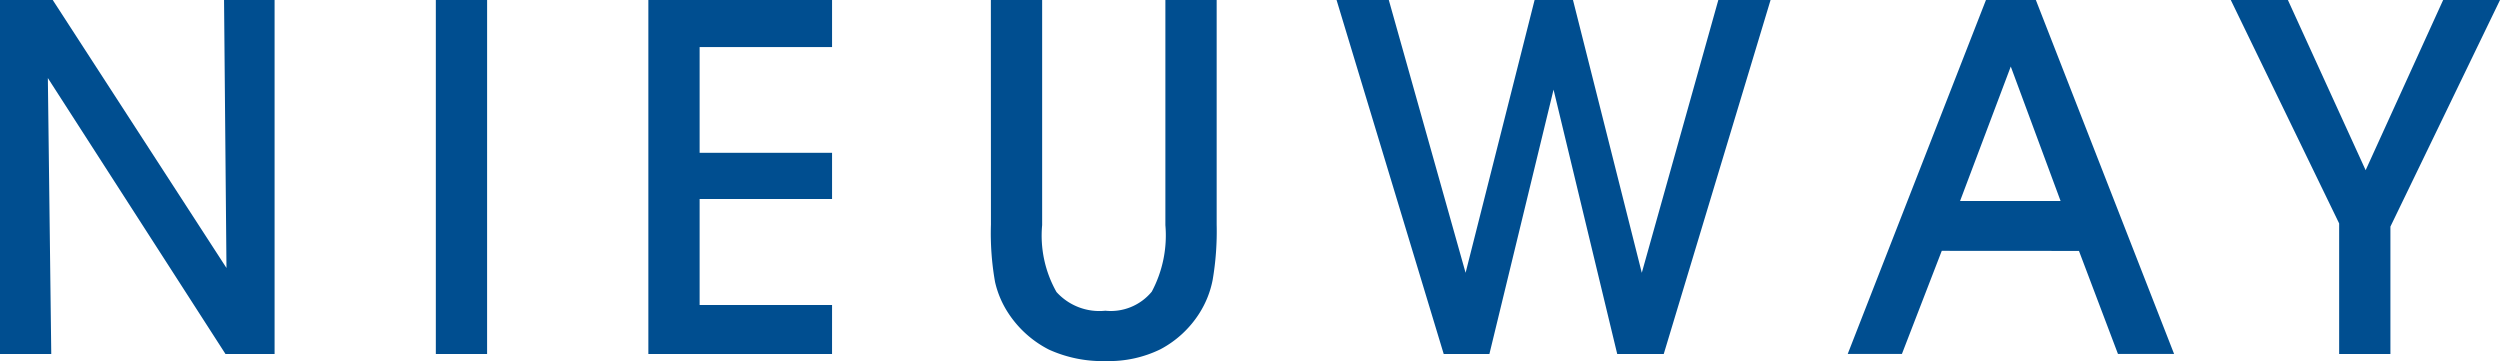 <svg id="Nieuway" xmlns="http://www.w3.org/2000/svg" width="138.064" height="19.94" viewBox="0 0 138.064 19.94">
  <path id="Path_2824" data-name="Path 2824" d="M12.319-89.223H9.488v-19.551H12.4l9.595,14.8-.134-14.8h2.791v19.551H21.941l-9.81-15.24Zm24.069,0H33.557v-19.551h2.832Zm19.05,0H45.294v-19.551H55.439v2.6H48.125v5.841h7.314v2.551H48.125v5.854h7.314Zm8.771-19.551h2.832V-96.34a6.319,6.319,0,0,0,.792,3.693,3.192,3.192,0,0,0,2.7,1.034,2.932,2.932,0,0,0,2.563-1.054,6.605,6.605,0,0,0,.751-3.672v-12.434h2.832v12.407a15.9,15.9,0,0,1-.221,3.048,5.3,5.3,0,0,1-.731,1.84,5.7,5.7,0,0,1-2.154,1.994,6.455,6.455,0,0,1-2.986.651,7.158,7.158,0,0,1-3.167-.631,5.851,5.851,0,0,1-2.228-1.987,5.269,5.269,0,0,1-.751-1.746,15.417,15.417,0,0,1-.228-3.169Zm19.091,0h2.885l4.241,15.066,3.811-15.066h2.12l3.8,15.066,4.227-15.066h2.885l-5.9,19.551H98.8l-3.516-14.6-3.543,14.6H89.218Zm39.985,11.1-2.751-7.425-2.8,7.425Zm-6.562,2.753-2.2,5.693H111.53l7.636-19.551h2.751l7.636,19.551h-3.1L124.3-94.916ZM141.5-96.259v7.036h-2.831v-7.211l-5.985-12.34h3.154l4.294,9.4,4.281-9.4h3.14Z" transform="translate(-9.488 108.773)" fill="#004e90"/>
</svg>

